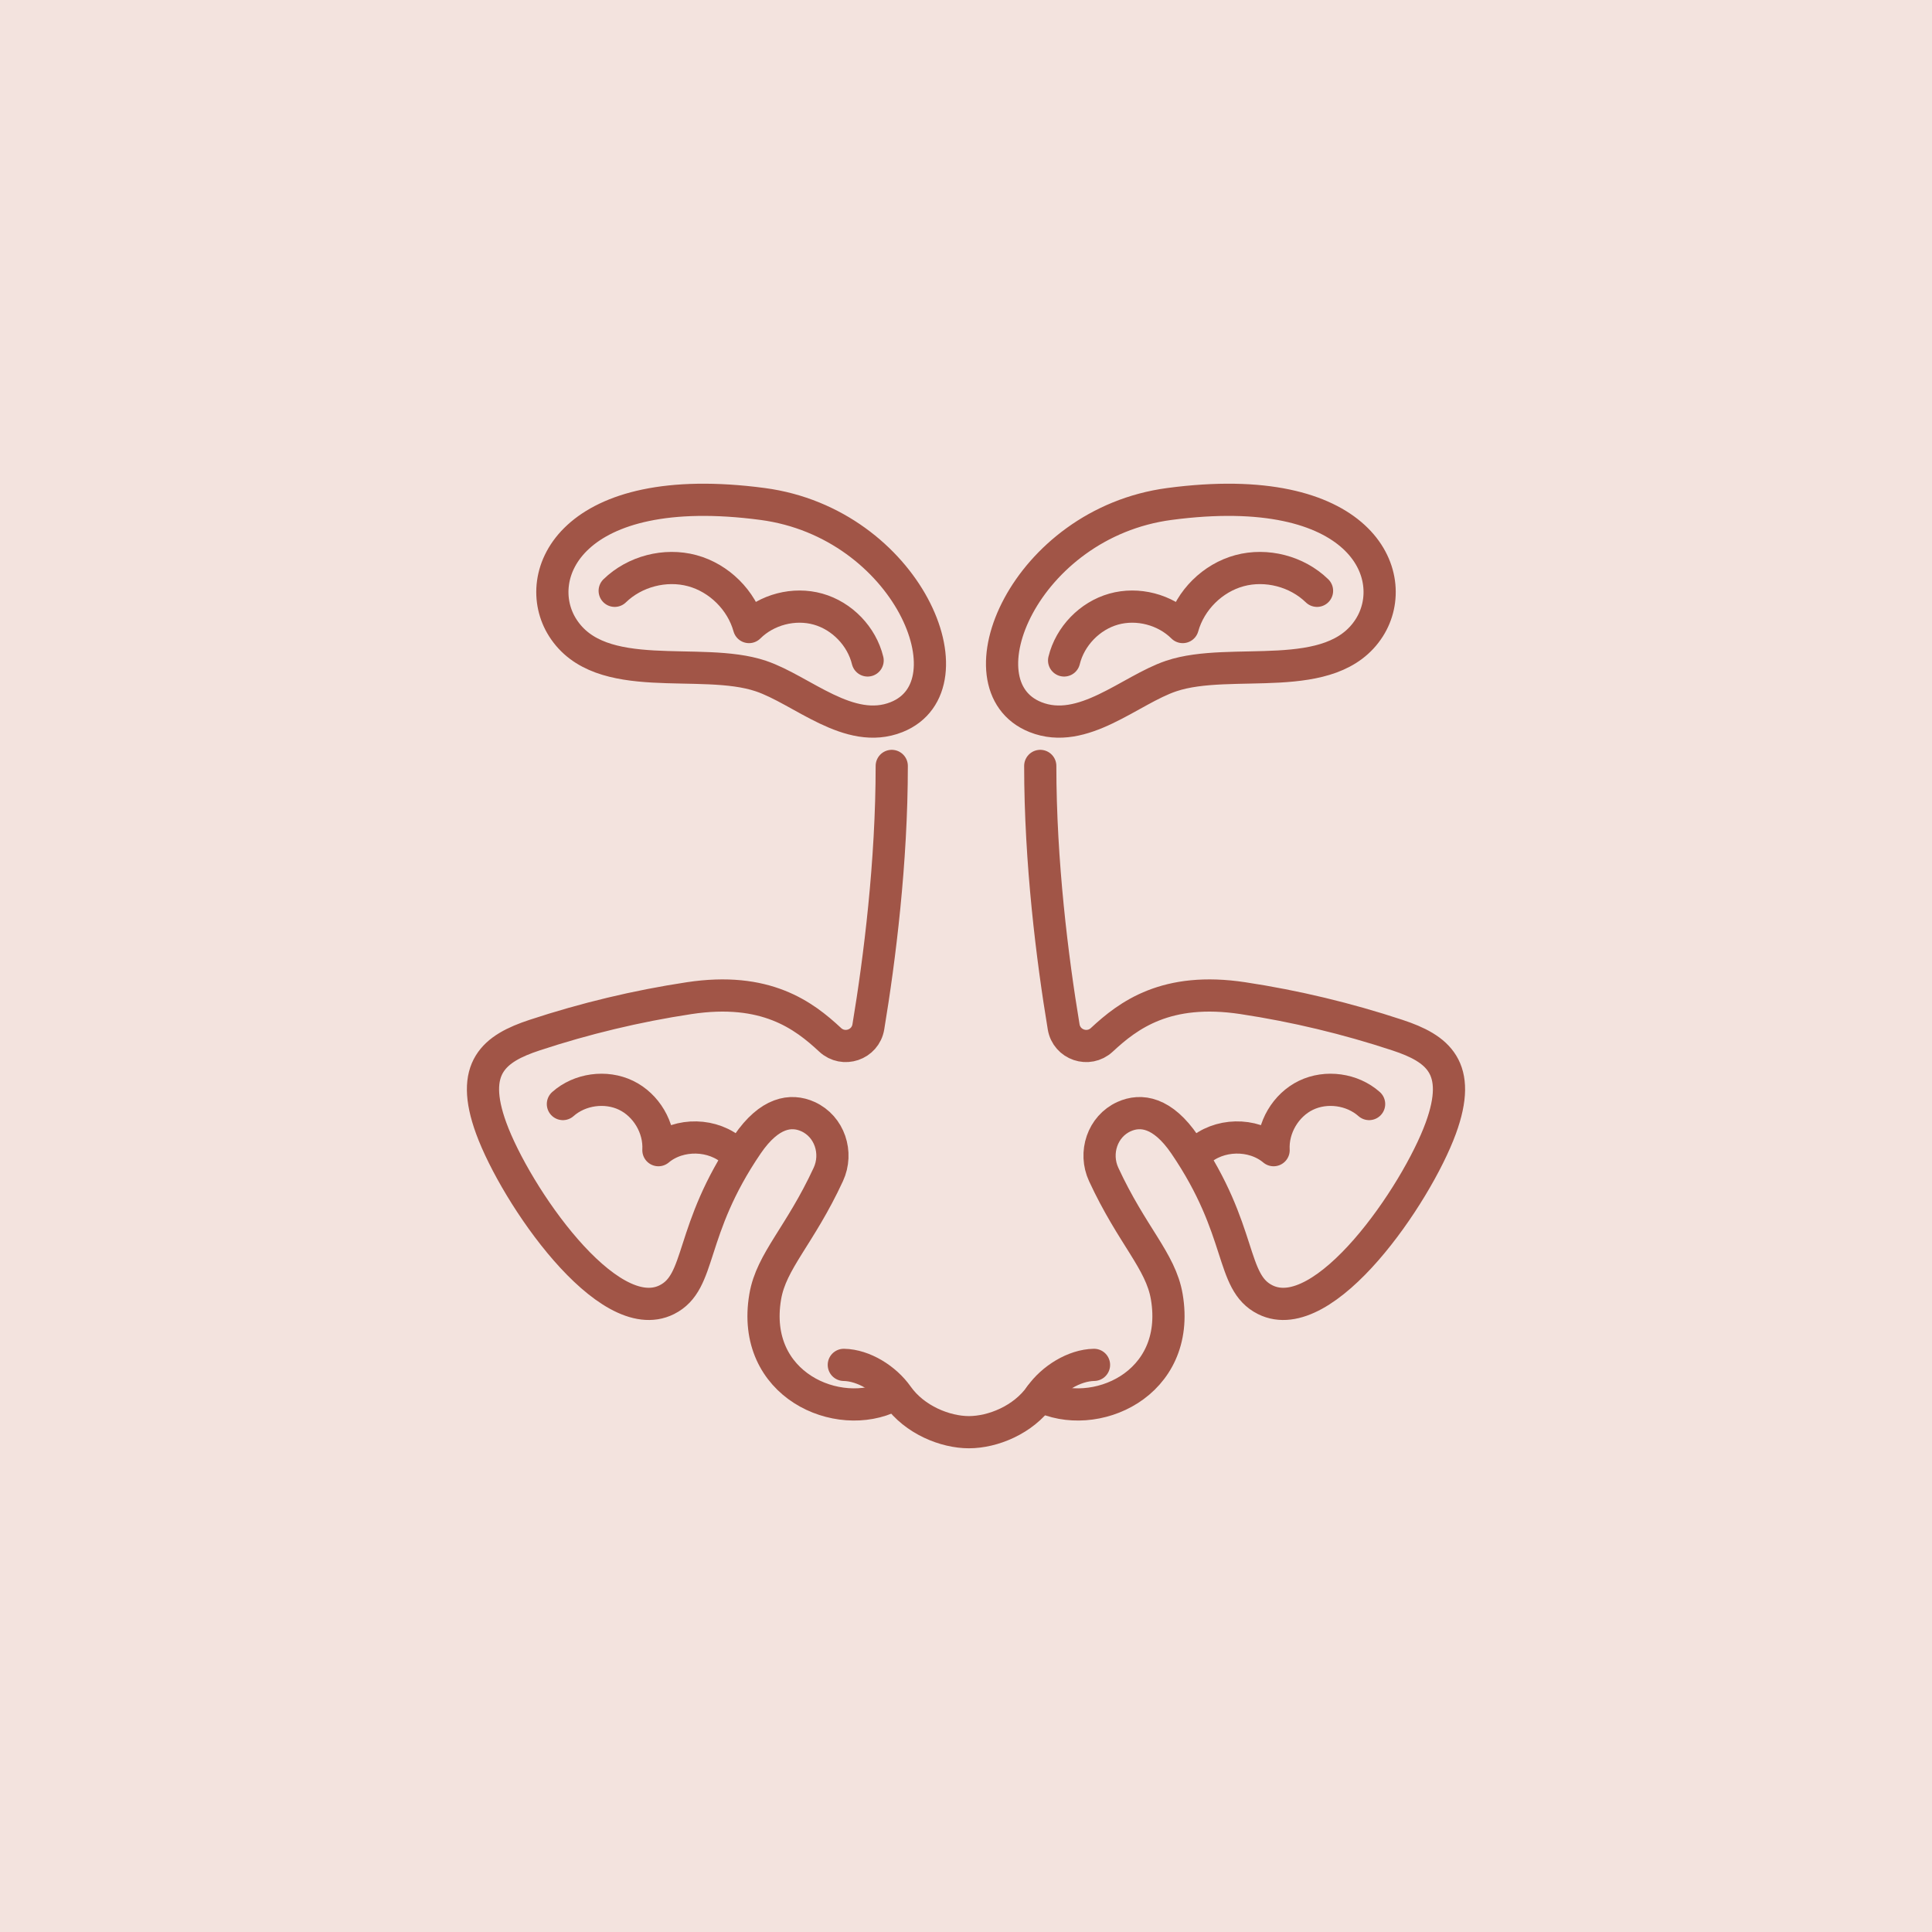 <?xml version="1.0" encoding="iso-8859-1"?>
<!-- Generator: Adobe Illustrator 13.0.0, SVG Export Plug-In . SVG Version: 6.00 Build 14948)  -->
<svg version="1.2" baseProfile="tiny" id="Layer_1" xmlns="http://www.w3.org/2000/svg" xmlns:xlink="http://www.w3.org/1999/xlink"
	 x="0px" y="0px" width="120px" height="120px" viewBox="0 0 120 120" xml:space="preserve">
<rect fill="#F3E3DE" width="120" height="120"/>
<g>
	<g>
		<g>
			<path fill="none" stroke="#A15547" stroke-width="2" stroke-linecap="round" stroke-linejoin="round" stroke-miterlimit="10" d="
				M72.632,31.303c11.921-1.582,14.472,4.455,12.419,7.684c-2.348,3.69-8.558,1.741-12.307,3.003
				c-2.557,0.86-5.484,3.729-8.434,2.55C59.399,42.577,63.644,32.497,72.632,31.303z"/>
			<path fill="none" stroke="#A15547" stroke-width="2" stroke-linecap="round" stroke-linejoin="round" stroke-miterlimit="10" d="
				M47.368,31.303c-11.92-1.582-14.472,4.455-12.418,7.684c2.347,3.69,8.557,1.741,12.306,3.003c2.558,0.86,5.484,3.729,8.435,2.55
				C60.601,42.577,56.356,32.497,47.368,31.303z"/>
		</g>
		<path fill="none" stroke="#A15547" stroke-width="2" stroke-linecap="round" stroke-linejoin="round" stroke-miterlimit="10" d="
			M66.094,41.022c0.367-1.504,1.588-2.769,3.077-3.188c1.49-0.42,3.191,0.021,4.29,1.113c0.465-1.671,1.855-3.05,3.529-3.502
			c1.675-0.451,3.57,0.042,4.813,1.251"/>
		<path fill="none" stroke="#A15547" stroke-width="2" stroke-linecap="round" stroke-linejoin="round" stroke-miterlimit="10" d="
			M53.889,41.022c-0.366-1.504-1.587-2.769-3.077-3.188s-3.191,0.021-4.289,1.113c-0.465-1.671-1.856-3.05-3.53-3.502
			c-1.674-0.451-3.57,0.042-4.813,1.251"/>
	</g>
	<g>
		<path fill="none" stroke="#A15547" stroke-width="2" stroke-linecap="round" stroke-linejoin="round" stroke-miterlimit="10" d="
			M52.411,84.775c1.241,0.022,2.594,0.871,3.338,1.926c1.056,1.496,2.967,2.255,4.431,2.255c1.481,0,3.376-0.759,4.432-2.255
			c0.744-1.055,2.098-1.903,3.339-1.926"/>
		<path fill="none" stroke="#A15547" stroke-width="2" stroke-linecap="round" stroke-linejoin="round" stroke-miterlimit="10" d="
			M64.612,47.573c0,5.979,0.751,11.979,1.454,16.208c0.186,1.119,1.541,1.577,2.371,0.804c1.645-1.53,4.005-3.31,8.764-2.587
			c3.256,0.494,6.471,1.264,9.598,2.297c2.5,0.825,4.065,2.022,2.688,5.786c-1.504,4.11-7.222,12.488-10.903,10.645
			c-2.205-1.104-1.329-4.252-5.004-9.642c-1.371-2.01-2.713-2.205-3.765-1.729c-1.345,0.609-1.884,2.25-1.263,3.591
			c1.766,3.815,3.539,5.367,3.918,7.59c0.936,5.491-4.537,7.841-7.858,6.165"/>
		<path fill="none" stroke="#A15547" stroke-width="2" stroke-linecap="round" stroke-linejoin="round" stroke-miterlimit="10" d="
			M74.434,71.547c1.252-1.151,3.369-1.2,4.672-0.108c-0.077-1.396,0.752-2.801,2.011-3.409s2.874-0.385,3.921,0.544"/>
		<path fill="none" stroke="#A15547" stroke-width="2" stroke-linecap="round" stroke-linejoin="round" stroke-miterlimit="10" d="
			M55.388,47.573c0,5.979-0.751,11.979-1.454,16.208c-0.186,1.119-1.542,1.577-2.372,0.804c-1.644-1.53-4.005-3.31-8.764-2.587
			c-3.256,0.494-6.471,1.264-9.598,2.297c-2.5,0.825-4.065,2.022-2.688,5.786c1.504,4.11,7.222,12.488,10.904,10.645
			c2.205-1.104,1.329-4.252,5.004-9.642c1.371-2.01,2.712-2.205,3.764-1.729c1.345,0.609,1.884,2.25,1.264,3.591
			c-1.767,3.815-3.54,5.367-3.918,7.59c-0.937,5.491,4.537,7.841,7.858,6.165"/>
		<path fill="none" stroke="#A15547" stroke-width="2" stroke-linecap="round" stroke-linejoin="round" stroke-miterlimit="10" d="
			M45.566,71.547c-1.252-1.151-3.368-1.2-4.671-0.108c0.077-1.396-0.751-2.801-2.011-3.409s-2.875-0.385-3.921,0.544"/>
	</g>
</g>
</svg>

